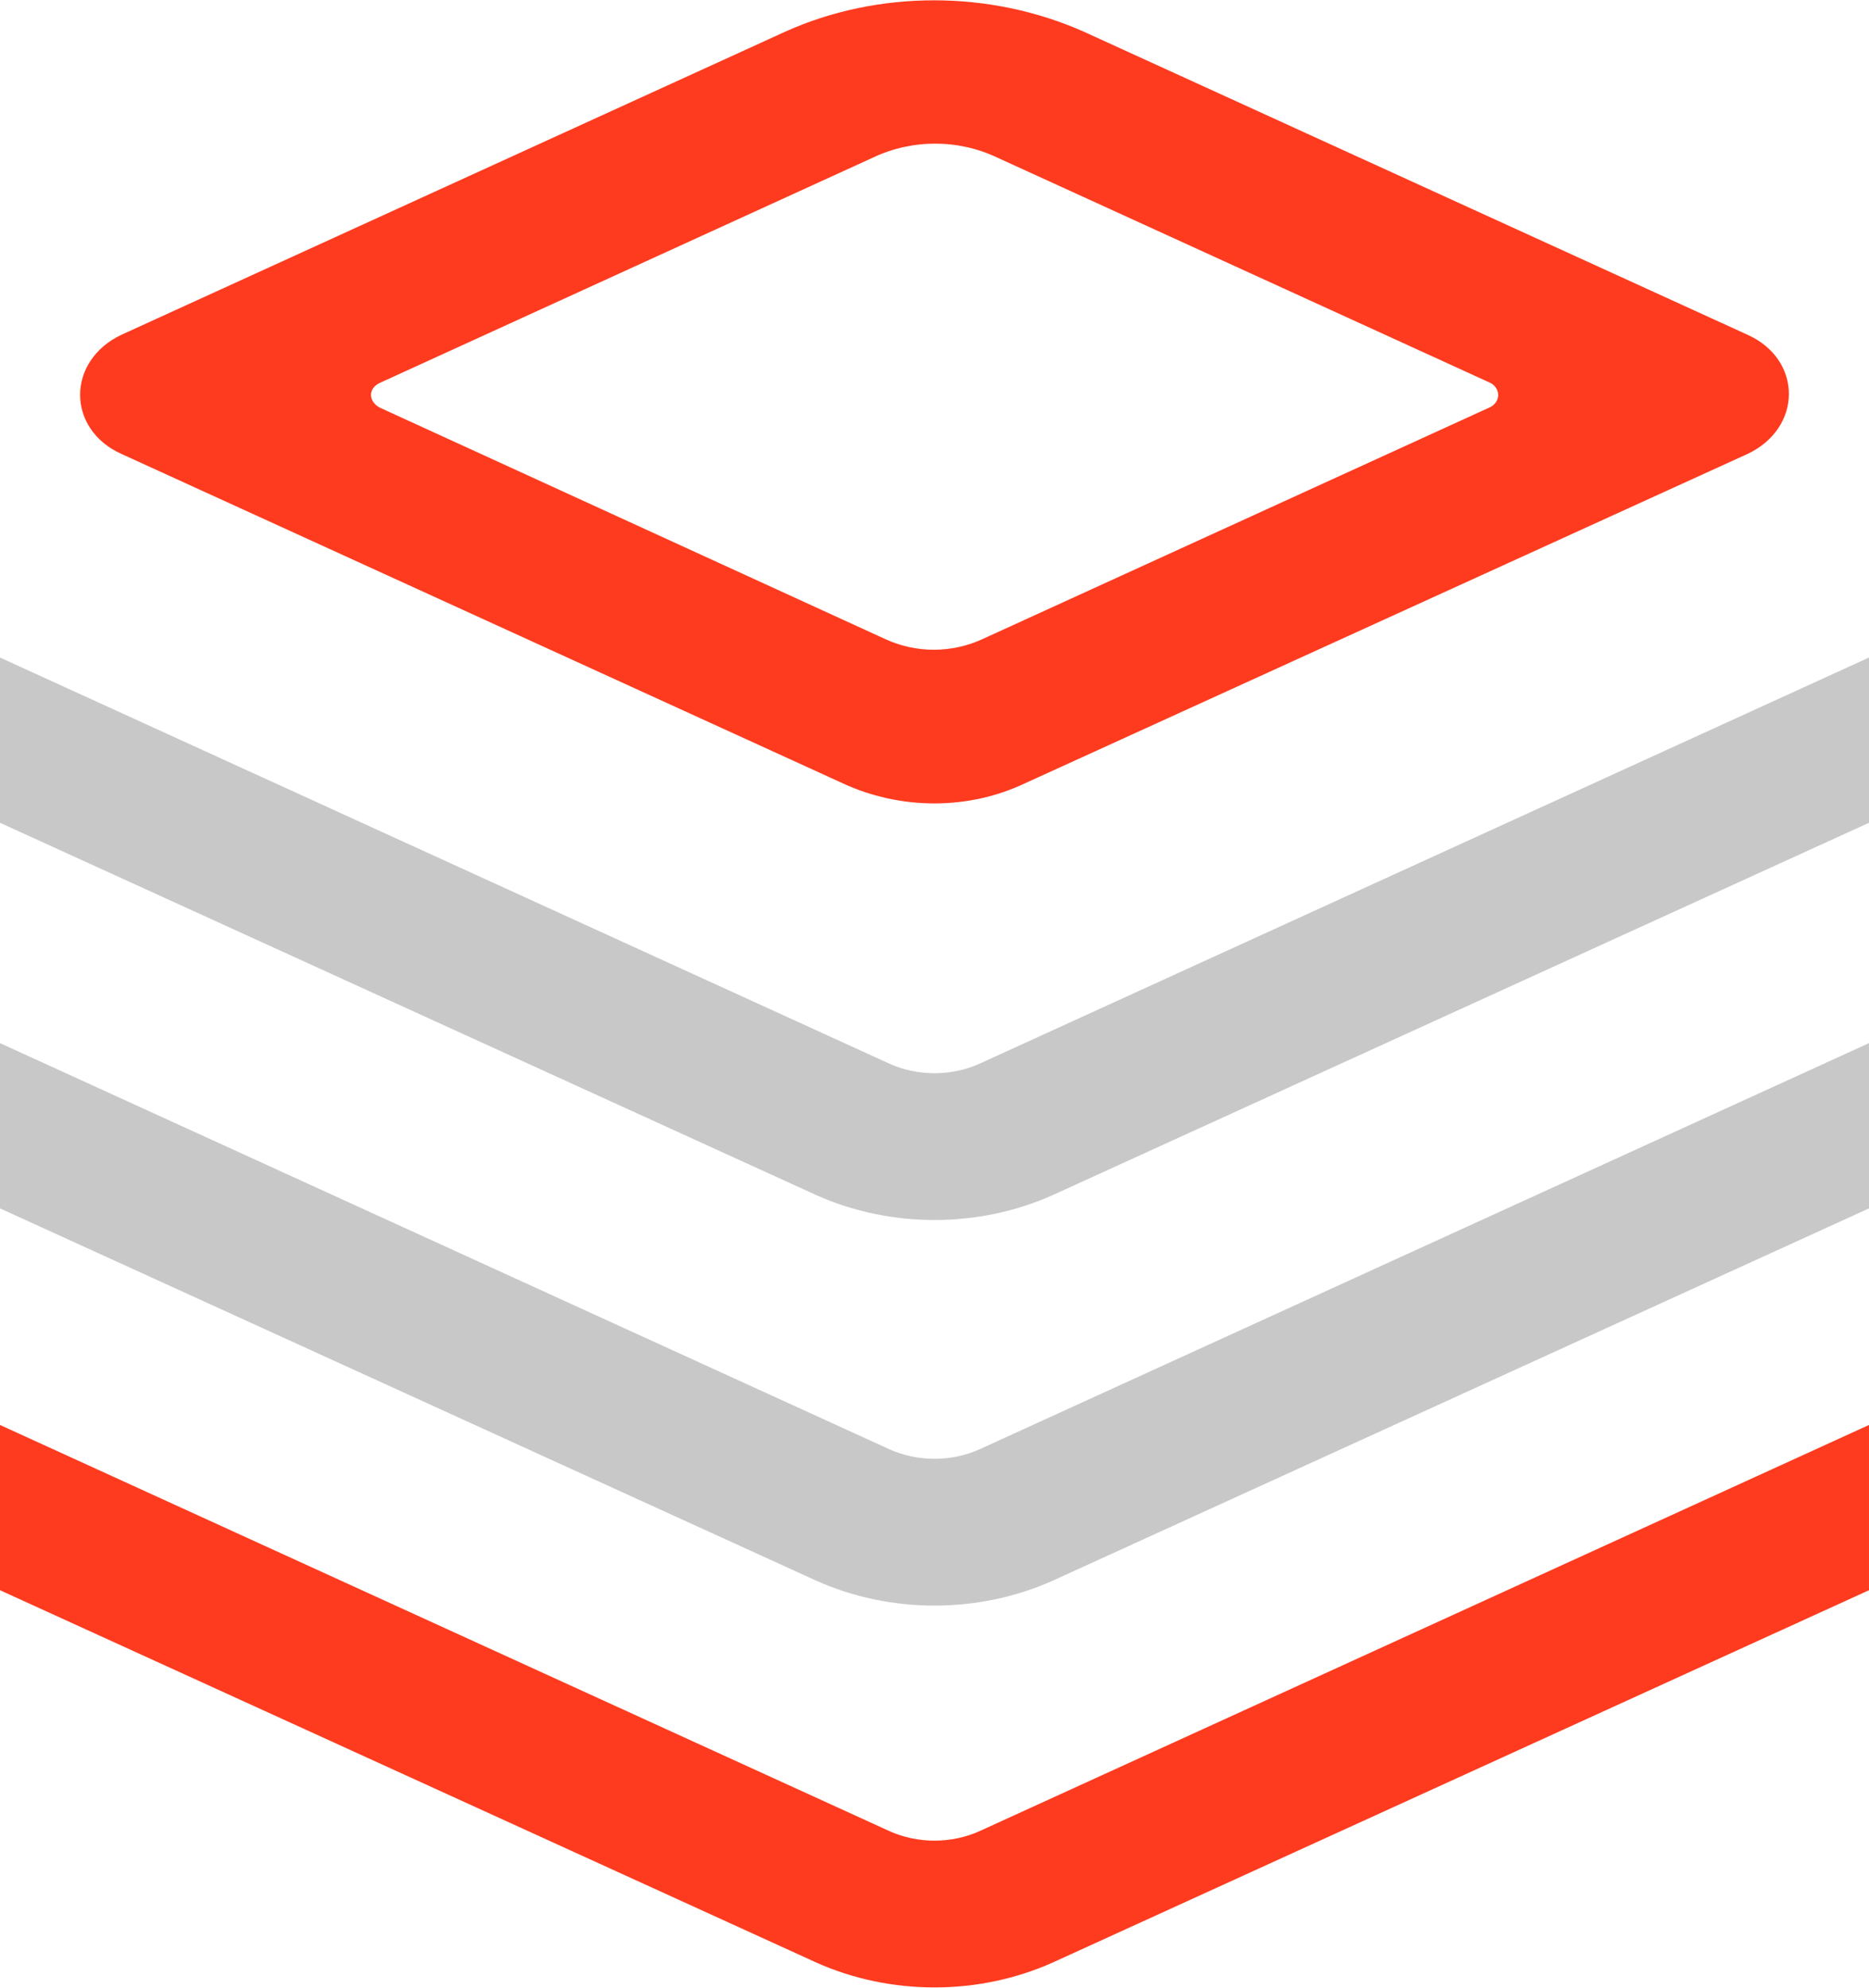 <?xml version="1.0" encoding="utf-8"?>
<!-- Generator: Adobe Illustrator 26.0.3, SVG Export Plug-In . SVG Version: 6.00 Build 0)  -->
<svg version="1.1" id="图层_1" xmlns="http://www.w3.org/2000/svg" xmlns:xlink="http://www.w3.org/1999/xlink" x="0px" y="0px"
	 viewBox="0 0 149.3 158.8" style="enable-background:new 0 0 149.3 158.8;" xml:space="preserve">
<style type="text/css">
	.st0{fill:#FE3B1F;stroke:#FE3B1F;stroke-miterlimit:10;}
	.st1{fill:#C8C8C8;stroke:#C8C8C8;stroke-miterlimit:10;}
</style>
<g>
	<path class="st0" d="M67.5,62.1L9.9,35.8c-4-1.8-4-6.7,0-8.6L62.9,3C70.2-0.3,79-0.3,86.4,3l53,24.2c4,1.8,4,6.7,0,8.6L81.7,62.1
		C77.3,64.2,72,64.2,67.5,62.1z M30.1,33l40.4,18.5c2.6,1.2,5.6,1.2,8.2,0L119.2,33c1.3-0.6,1.3-2.3,0-2.9l-39.4-18
		c-3.2-1.5-7-1.5-10.2,0l-39.4,18C28.8,30.7,28.8,32.3,30.1,33z"/>
</g>
<path class="st1" d="M70.8,85.4L0.5,53.3v12.1L65.4,95c5.8,2.6,12.7,2.6,18.5,0l64.9-29.6V53.3L78.5,85.4
	C76.1,86.5,73.2,86.5,70.8,85.4z"/>
<path class="st1" d="M70.8,116.2L0.5,84.1v12.1l64.9,29.6c5.8,2.6,12.7,2.6,18.5,0l64.9-29.6V84.1l-70.3,32.1
	C76.1,117.3,73.2,117.3,70.8,116.2z"/>
<path class="st0" d="M70.8,146.7L0.5,114.6v12.1l64.9,29.6c5.8,2.6,12.7,2.6,18.5,0l64.9-29.6v-12.1l-70.3,32.1
	C76.1,147.8,73.2,147.8,70.8,146.7z"/>
</svg>
